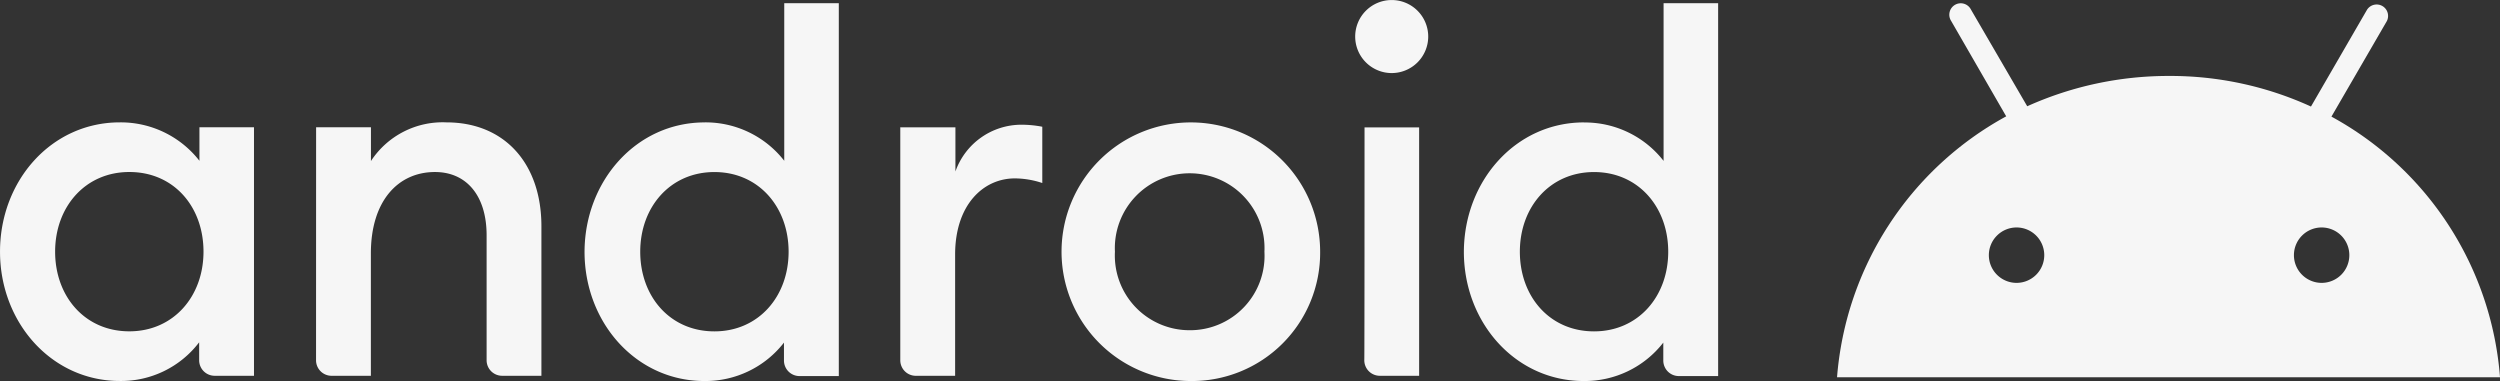 <svg xmlns="http://www.w3.org/2000/svg" width="188.709" height="28.757" viewBox="0 0 188.709 28.757">
  <rect x="0" y="0" width="188.709" height="28.757" fill="#333333" stroke="none"/>
  <defs>
    <style>
      .cls-1 {
        fill: #f6f6f6;
      }
    </style>
  </defs>
  <g id="android-wordmark" transform="translate(-46.9 -24)">
    <path id="Path_71" data-name="Path 71" class="cls-1" d="M55.941,33.237a7.529,7.529,0,0,1,6.013,2.9V33.608h4.118V52.365H63.109a1.172,1.172,0,0,1-1.176-1.176V49.838a7.4,7.4,0,0,1-5.991,2.919c-5.141,0-9.041-4.4-9.041-9.76s3.878-9.76,9.041-9.76m.719,3.747c-3.333,0-5.6,2.636-5.6,6.013s2.244,6.013,5.6,6.013c3.333,0,5.6-2.636,5.6-6.013s-2.222-6.013-5.6-6.013m14.1-3.377h4.139v2.549A6.471,6.471,0,0,1,80.6,33.237c4.357,0,7.168,3.072,7.168,7.843V52.365H84.807a1.172,1.172,0,0,1-1.176-1.176V41.756c0-2.963-1.5-4.771-3.9-4.771-2.745,0-4.836,2.135-4.836,6.144v9.237H71.932a1.172,1.172,0,0,1-1.176-1.176Zm29.324-.37a7.529,7.529,0,0,1,6.013,2.9V24.24h4.118V52.387h-2.963a1.172,1.172,0,0,1-1.176-1.176V49.86a7.5,7.5,0,0,1-6.013,2.9c-5.141,0-9.041-4.4-9.041-9.76.022-5.359,3.921-9.76,9.063-9.76m.741,3.747c-3.333,0-5.6,2.636-5.6,6.013s2.244,6.013,5.6,6.013c3.333,0,5.6-2.636,5.6-6.013s-2.266-6.013-5.6-6.013m14.074-3.377h4.118v3.333a5.285,5.285,0,0,1,4.945-3.529,8.392,8.392,0,0,1,1.612.153v4.248a6.654,6.654,0,0,0-2.07-.349c-2.375,0-4.51,1.983-4.51,5.751v9.15h-2.963a1.172,1.172,0,0,1-1.176-1.176V33.608Zm21.829,19.15A9.76,9.76,0,1,1,146.549,43a9.677,9.677,0,0,1-9.825,9.76m0-3.834A5.615,5.615,0,0,0,142.344,43a5.649,5.649,0,1,0-11.285,0,5.636,5.636,0,0,0,5.664,5.926m15.228-19.411a2.756,2.756,0,1,1,2.756-2.756,2.756,2.756,0,0,1-2.756,2.756m-2.048,4.1h4.118V52.365h-2.963a1.172,1.172,0,0,1-1.176-1.176C149.9,51.189,149.9,33.608,149.9,33.608Zm16.557-.37a7.529,7.529,0,0,1,6.013,2.9V24.24h4.118V52.387h-2.963a1.172,1.172,0,0,1-1.176-1.176V49.86a7.5,7.5,0,0,1-6.013,2.9c-5.141,0-9.041-4.4-9.041-9.76.022-5.359,3.921-9.76,9.063-9.76m.763,3.747c-3.333,0-5.6,2.636-5.6,6.013s2.244,6.013,5.6,6.013c3.333,0,5.6-2.636,5.6-6.013s-2.266-6.013-5.6-6.013"/>
    <path id="Path_72" data-name="Path 72" class="cls-1" d="M719.978,46.367a2.091,2.091,0,1,1,2.091-2.091,2.091,2.091,0,0,1-2.091,2.091m-23.028,0a2.091,2.091,0,1,1,2.091-2.091,2.091,2.091,0,0,1-2.091,2.091m23.768-12.549,4.183-7.211a.863.863,0,0,0-1.5-.85l-4.227,7.3a25.528,25.528,0,0,0-10.7-2.309,25.959,25.959,0,0,0-10.719,2.288l-4.248-7.3a.863.863,0,1,0-1.5.85l4.161,7.211A24.641,24.641,0,0,0,683.4,53.491h50.042a24.542,24.542,0,0,0-12.723-19.673" transform="translate(-497.833 -1.015)"/>
  </g>
</svg>
